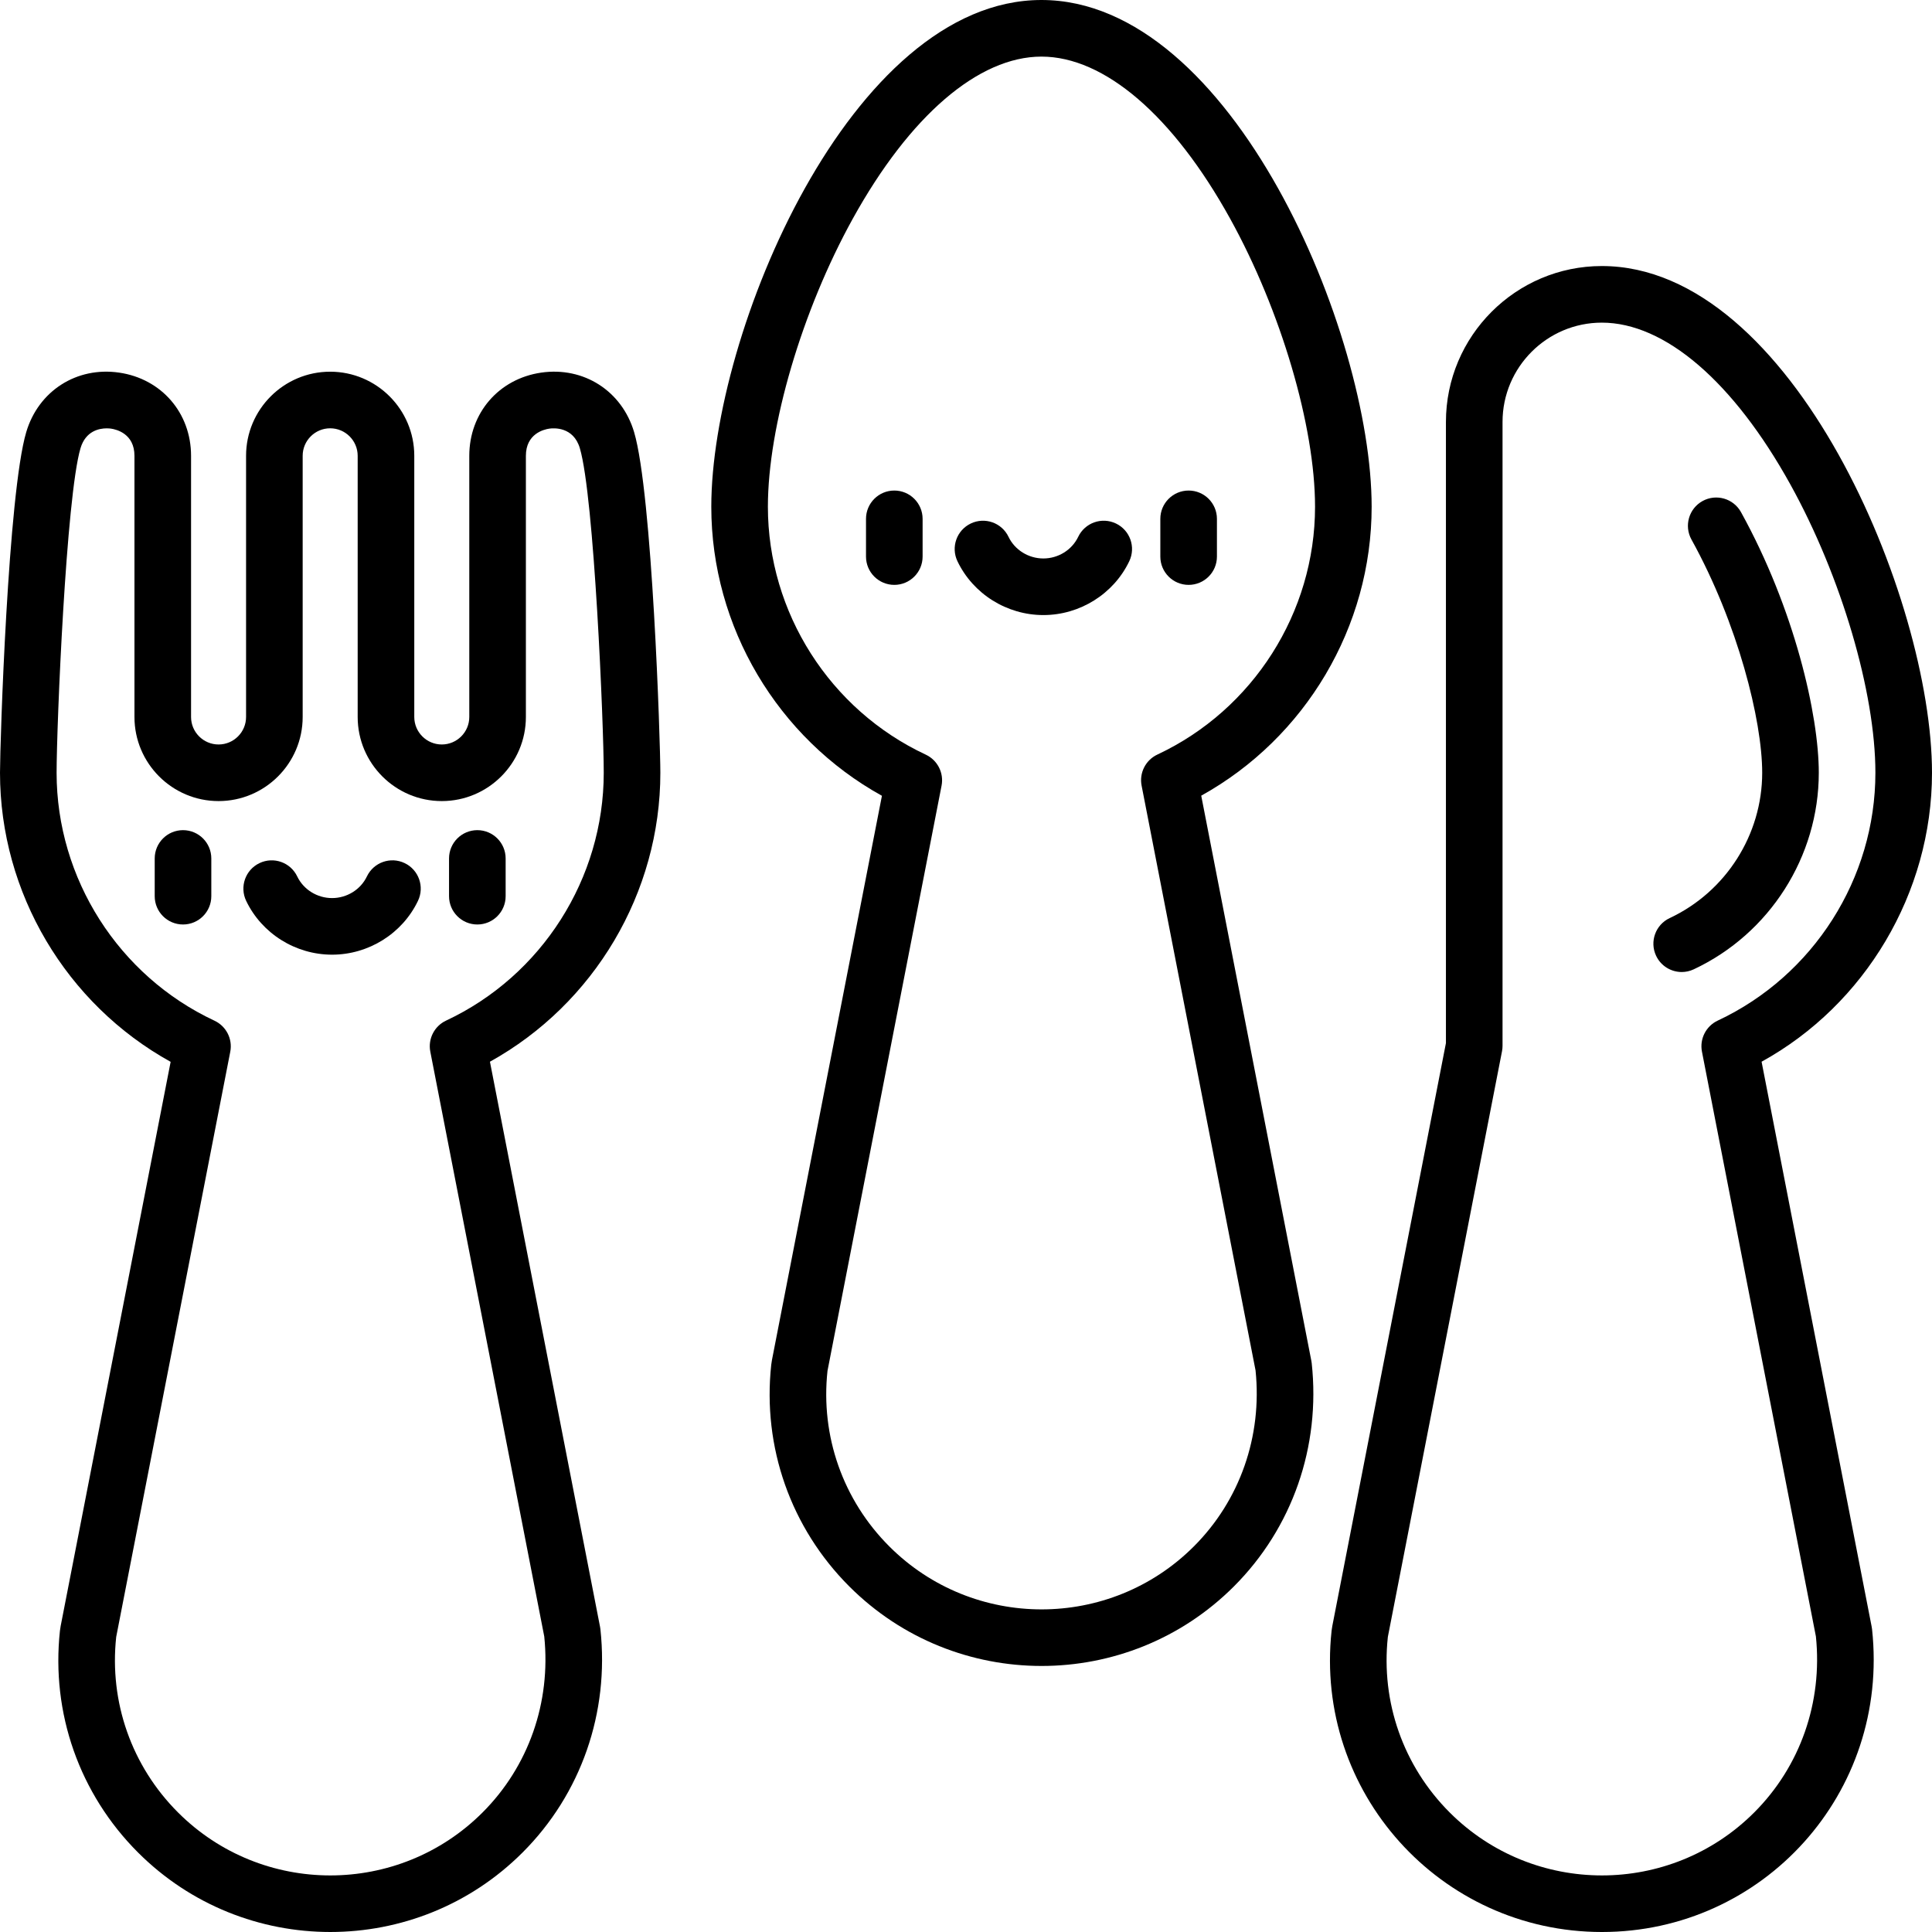 <?xml version="1.0" encoding="UTF-8" standalone="no"?><!-- icon666.com - MILLIONS OF FREE VECTOR ICONS --><svg width="1024" height="1024" id="Capa_1" enable-background="new 0 0 512 512" viewBox="0 0 512 512" xmlns="http://www.w3.org/2000/svg"><path d="m237 129.999c-4.142 0-7.5 3.358-7.5 7.5v10c0 4.142 3.358 7.5 7.5 7.5s7.5-3.358 7.5-7.5v-10c0-4.142-3.358-7.5-7.5-7.5z"/><path d="m315 129.999c-4.142 0-7.5 3.358-7.5 7.5v10c0 4.142 3.358 7.5 7.5 7.5s7.5-3.358 7.5-7.5v-10c0-4.142-3.358-7.5-7.5-7.5z"/><path d="m295.735 138.733c-3.738-1.789-8.215-.206-10.001 3.531-1.666 3.484-5.291 5.735-9.234 5.735s-7.568-2.251-9.234-5.735c-1.787-3.737-6.265-5.317-10.001-3.531-3.737 1.787-5.318 6.265-3.531 10.001 4.144 8.666 13.08 14.265 22.766 14.265s18.623-5.599 22.766-14.265c1.787-3.737.206-8.215-3.531-10.001z"/><path d="m175 204.795c0-8.068-2.139-74.066-6.958-90.292-3.241-10.912-13.36-17.388-24.619-15.755-11.22 1.631-19.057 10.698-19.057 22.049v69.209c0 4.02-3.27 7.289-7.289 7.289s-7.289-3.27-7.289-7.289v-69.213c0-12.29-9.999-22.289-22.289-22.289s-22.289 9.999-22.289 22.289v69.213c0 4.02-3.27 7.289-7.289 7.289s-7.289-3.27-7.289-7.289v-69.209c0-11.351-7.836-20.418-19.057-22.049-11.256-1.643-21.377 4.843-24.619 15.755-4.817 16.226-6.956 82.224-6.956 90.292 0 31.845 17.568 61.296 45.219 76.602l-29.147 149.533c-.079.408-.141.817-.188 1.244-2.364 21.827 5.176 43.241 20.688 58.753 14.049 14.049 32.504 21.073 50.959 21.073s36.91-7.024 50.959-21.073c15.5-15.501 23.018-37.066 20.624-59.168-.023-.21-.055-.419-.095-.627l-29.181-149.765c27.616-15.313 45.162-44.754 45.162-76.572zm-56.786 65.676c-3.114 1.459-4.837 4.85-4.179 8.226l30.199 154.99c1.798 17.453-4.151 34.434-16.351 46.633-22.25 22.25-58.455 22.25-80.706 0-12.283-12.282-18.253-29.242-16.382-46.524l30.227-155.073c.659-3.378-1.066-6.771-4.184-8.229-25.416-11.887-41.838-37.675-41.838-65.699 0-12.514 2.529-73.202 6.337-86.021 1.366-4.6 4.989-5.259 6.953-5.259.513 0 .913.045 1.129.076 1.458.212 6.214 1.357 6.214 7.205v69.209c0 12.29 9.999 22.289 22.289 22.289s22.289-9.999 22.289-22.289v-69.213c0-4.02 3.27-7.289 7.289-7.289s7.289 3.27 7.289 7.289v69.213c0 12.29 9.999 22.289 22.289 22.289s22.289-9.999 22.289-22.289v-69.209c0-5.848 4.757-6.993 6.214-7.205 1.049-.151 6.359-.618 8.082 5.183 3.808 12.818 6.337 73.507 6.337 86.021 0 28.001-16.402 53.78-41.786 65.676z"/><path d="m48.5 219.999c-4.142 0-7.5 3.358-7.5 7.5v10c0 4.142 3.358 7.5 7.5 7.5s7.5-3.358 7.5-7.5v-10c0-4.142-3.358-7.5-7.5-7.5z"/><path d="m126.5 219.999c-4.142 0-7.5 3.358-7.5 7.5v10c0 4.142 3.358 7.5 7.5 7.5s7.5-3.358 7.5-7.5v-10c0-4.142-3.358-7.5-7.5-7.5z"/><path d="m107.235 228.733c-3.738-1.789-8.215-.206-10.001 3.531-1.666 3.484-5.291 5.735-9.234 5.735s-7.568-2.251-9.234-5.735c-1.787-3.737-6.265-5.317-10.001-3.531s-5.318 6.265-3.531 10.001c4.144 8.666 13.08 14.265 22.766 14.265s18.623-5.599 22.766-14.265c1.787-3.737.206-8.215-3.531-10.001z"/><path d="m496.019 431.131-29.181-149.765c27.378-15.063 45.162-44.692 45.162-76.572 0-45.971-36.95-134.291-87.5-134.291-22.78 0-41.313 18.532-41.313 41.313v164.614l-30.115 154.499c-.078.402-.14.806-.188 1.244-4.626 42.731 28.784 79.827 71.646 79.827 42.675 0 76.291-36.774 71.583-80.242-.022-.21-.053-.419-.094-.627zm-31.136 49.187c-22.251 22.253-58.454 22.252-80.705 0-12.282-12.281-18.253-29.241-16.382-46.524l30.253-155.207c.093-.473.139-.953.139-1.435v-165.337c0-14.509 11.804-26.313 26.313-26.313 16.68 0 34.906 15.657 50.006 42.957 13.453 24.327 22.493 55.004 22.493 76.335 0 28.002-16.402 53.781-41.786 65.676-3.114 1.459-4.837 4.85-4.179 8.226l30.198 154.983c1.801 17.456-4.149 34.439-16.35 46.639z"/><path d="m482 204.791c0-15.311-6.453-43.457-20.62-69.074-2.006-3.624-6.568-4.937-10.193-2.934-3.625 2.005-4.938 6.568-2.934 10.193 12.308 22.253 18.747 47.942 18.747 61.815 0 16.415-9.622 31.531-24.515 38.51-3.75 1.757-5.366 6.223-3.608 9.974 1.275 2.722 3.977 4.319 6.796 4.319 1.065 0 2.148-.229 3.178-.711 20.137-9.436 33.149-29.883 33.149-52.092z"/><path d="m347.519 360.628-29.181-149.765c27.617-15.313 45.163-44.753 45.163-76.572-.001-45.971-36.951-134.291-87.501-134.291s-87.5 88.32-87.5 134.291c0 31.847 17.568 61.299 45.219 76.602l-29.146 149.533c-.079.408-.141.817-.188 1.244-2.364 21.827 5.176 43.241 20.688 58.753 14.049 14.049 32.504 21.074 50.959 21.074s36.91-7.025 50.959-21.074c15.5-15.501 23.017-37.066 20.624-59.168-.024-.21-.055-.419-.096-.627zm-31.136 49.187c-22.25 22.252-58.454 22.253-80.706 0-12.283-12.282-18.253-29.242-16.382-46.524l30.227-155.073c.659-3.378-1.067-6.771-4.185-8.229-25.416-11.884-41.838-37.672-41.838-65.698 0-21.331 9.04-52.008 22.495-76.334 15.1-27.3 33.326-42.957 50.006-42.957s34.906 15.657 50.005 42.957c13.455 24.326 22.495 55.003 22.495 76.334 0 28.002-16.402 53.781-41.786 65.676-3.114 1.459-4.837 4.85-4.179 8.226l30.198 154.984c1.801 17.456-4.149 34.438-16.35 46.638z"/></svg>